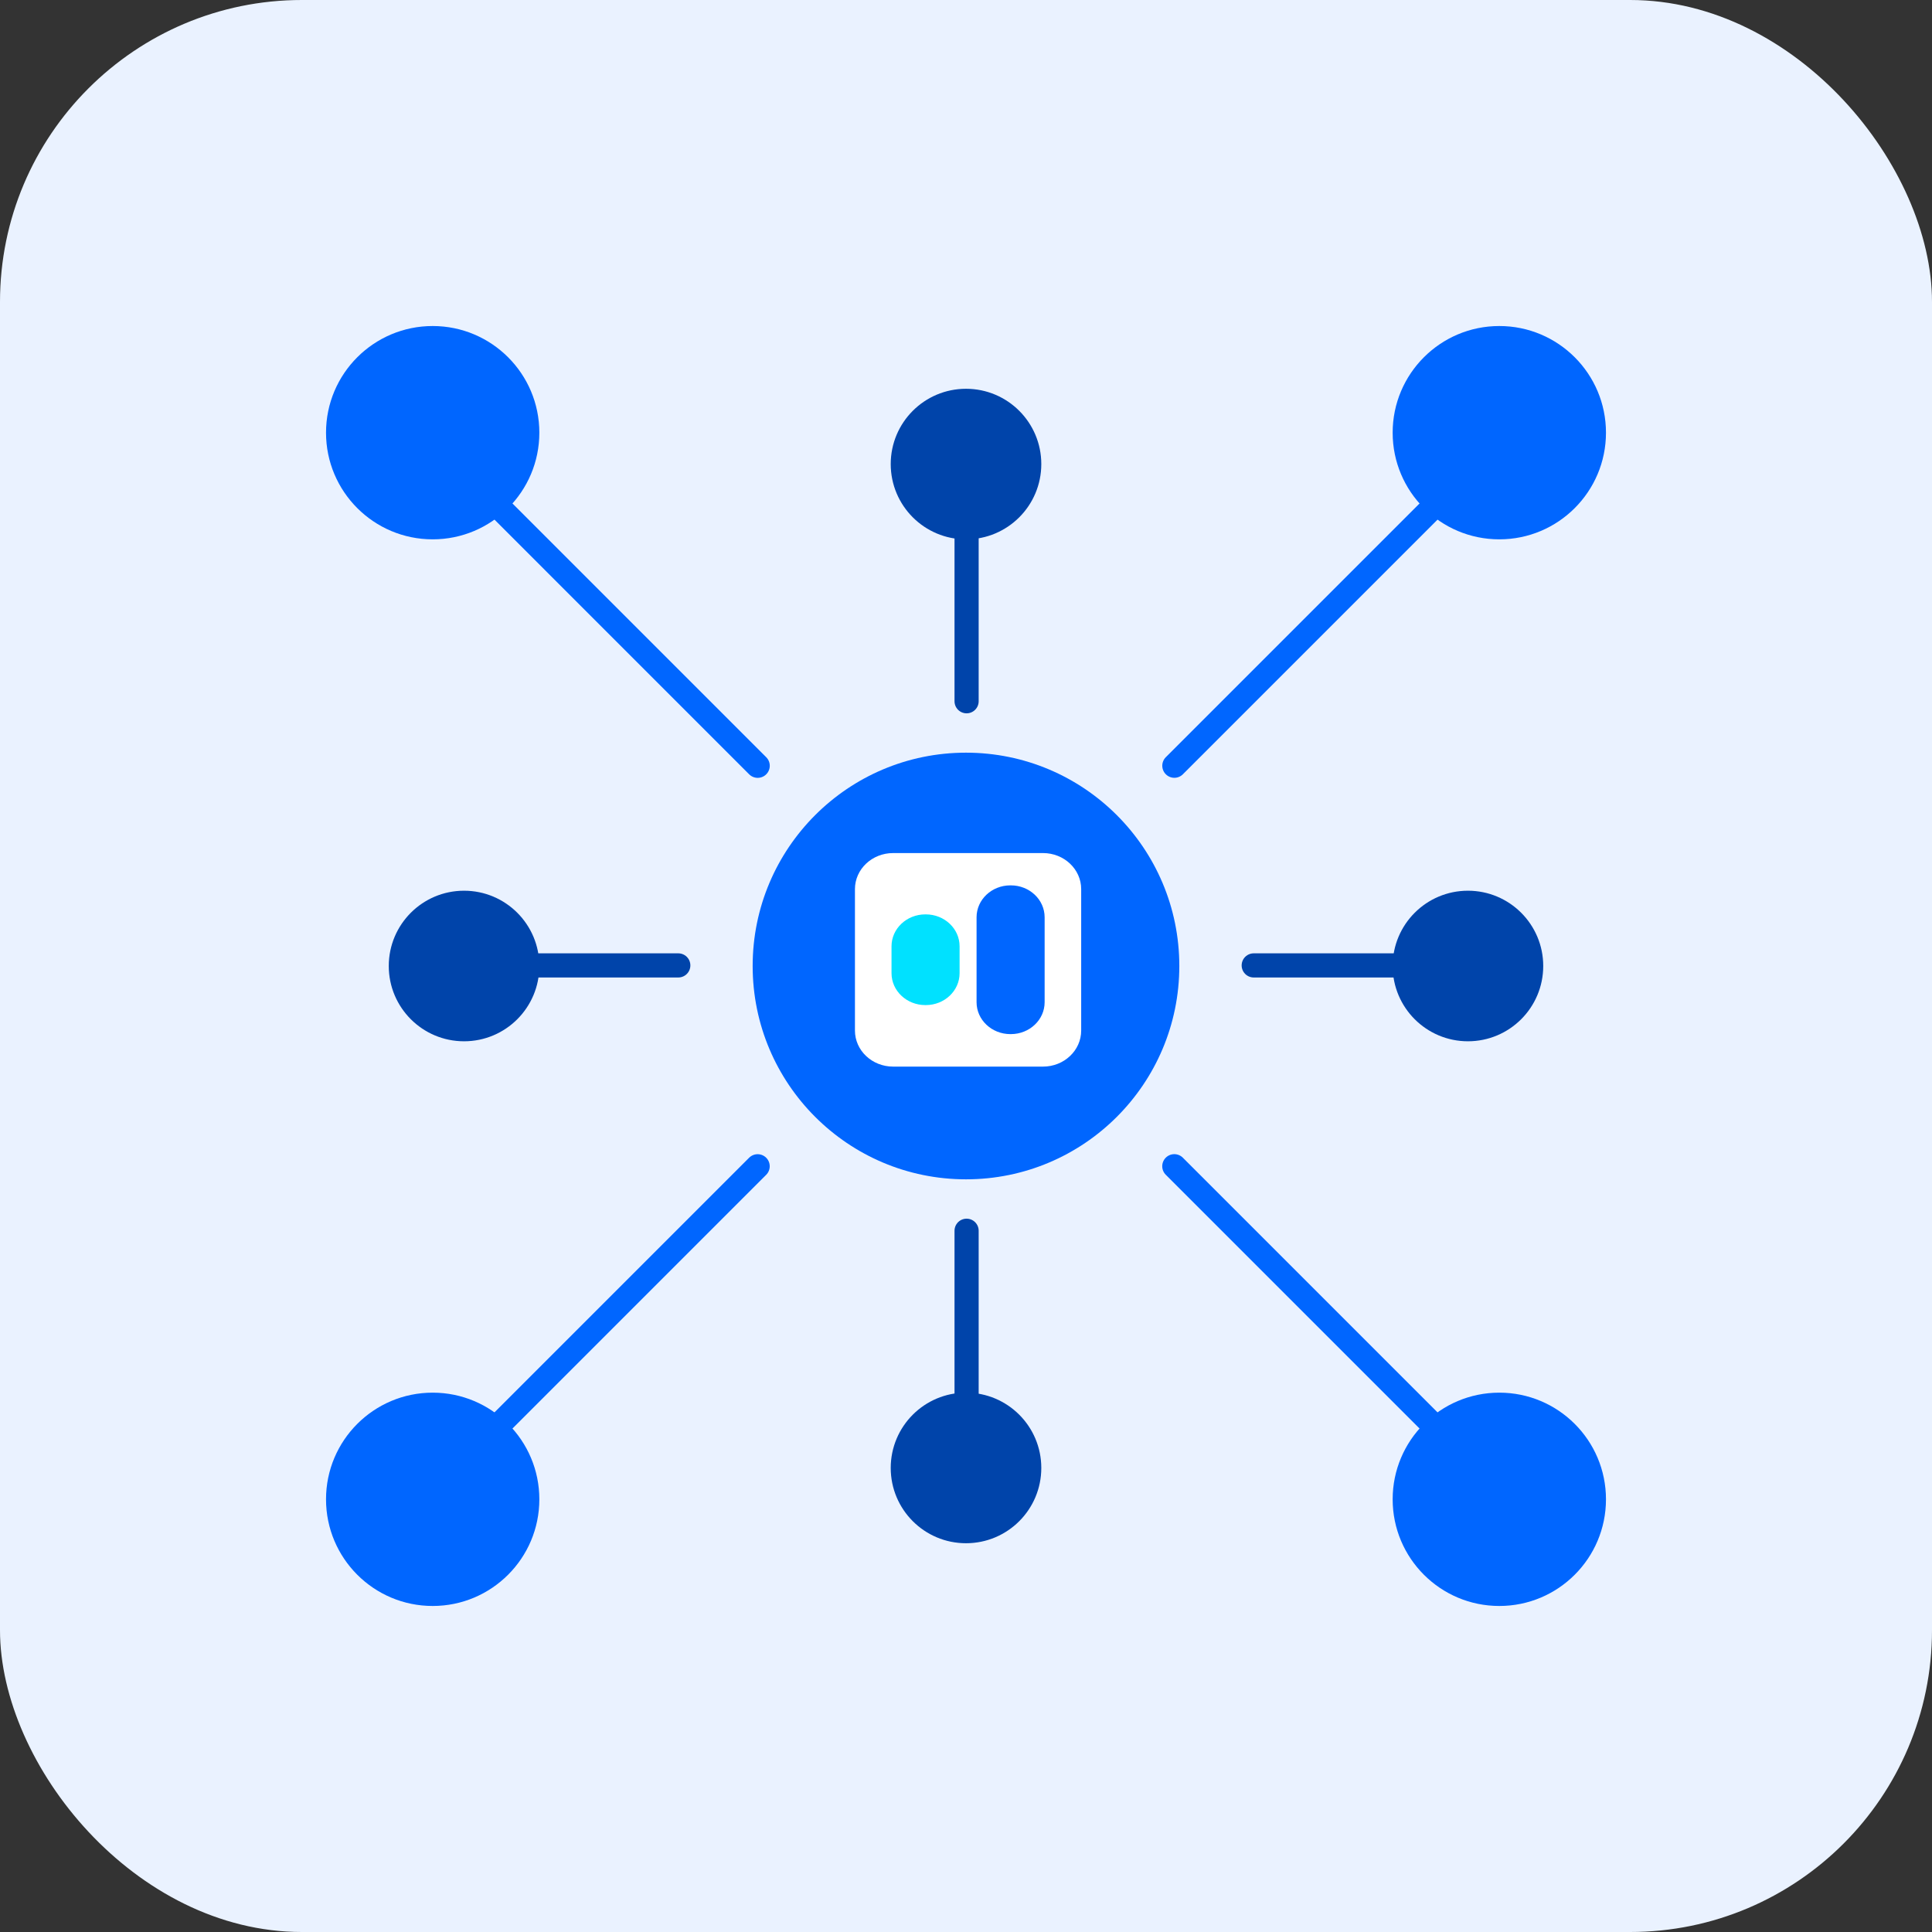 <svg width="160" height="160" viewBox="0 0 160 160" fill="none" xmlns="http://www.w3.org/2000/svg">
<rect x="0" y="0" width="160" height="160" fill="#333333" stroke="none"/>
<rect width="160" height="160" rx="25" fill="#EAF2FF"/>
<circle cx="79.999" cy="80" r="17.667" fill="#0066FF"/>
<circle cx="35.833" cy="35.833" r="8.833" fill="#0066FF"/>
<circle cx="35.833" cy="124.167" r="8.833" fill="#0066FF"/>
<circle cx="124.167" cy="124.167" r="8.833" fill="#0066FF"/>
<circle cx="124.167" cy="35.833" r="8.833" fill="#0066FF"/>
<path d="M86.375 70.647H73.966C72.219 70.647 70.803 71.984 70.803 73.633V85.345C70.803 86.995 72.219 88.332 73.966 88.332H86.375C88.122 88.332 89.539 86.995 89.539 85.345V73.633C89.539 71.984 88.122 70.647 86.375 70.647Z" fill="white"/>
<path d="M83.714 73.322H83.674C82.128 73.322 80.875 74.505 80.875 75.964V82.999C80.875 84.458 82.128 85.641 83.674 85.641H83.714C85.259 85.641 86.512 84.458 86.512 82.999V75.964C86.512 74.505 85.259 73.322 83.714 73.322Z" fill="#0066FF"/>
<path d="M76.671 75.725H76.631C75.085 75.725 73.832 76.907 73.832 78.366V80.596C73.832 82.055 75.085 83.237 76.631 83.237H76.671C78.216 83.237 79.469 82.055 79.469 80.596V78.366C79.469 76.907 78.216 75.725 76.671 75.725Z" fill="#00E1FF"/>
<line x1="80.049" y1="39.15" x2="80.049" y2="58.075" stroke="#0044AA" stroke-width="2" stroke-linecap="round"/>
<line x1="80.049" y1="101.925" x2="80.049" y2="120.851" stroke="#0044AA" stroke-width="2" stroke-linecap="round"/>
<line x1="103.828" y1="79.951" x2="122.753" y2="79.951" stroke="#0044AA" stroke-width="2" stroke-linecap="round"/>
<line x1="37.248" y1="79.951" x2="56.173" y2="79.951" stroke="#0044AA" stroke-width="2" stroke-linecap="round"/>
<line x1="39.897" y1="40.565" x2="62.749" y2="63.418" stroke="#0066FF" stroke-width="2" stroke-linecap="round"/>
<line x1="1" y1="-1" x2="33.319" y2="-1" transform="matrix(0.707 -0.707 -0.707 -0.707 38.482 119.435)" stroke="#0066FF" stroke-width="2" stroke-linecap="round"/>
<line x1="1" y1="-1" x2="33.319" y2="-1" transform="matrix(-0.707 0.707 0.707 0.707 121.518 40.565)" stroke="#0066FF" stroke-width="2" stroke-linecap="round"/>
<line x1="120.103" y1="119.435" x2="97.251" y2="96.582" stroke="#0066FF" stroke-width="2" stroke-linecap="round"/>
<circle cx="80.001" cy="38.432" r="6.235" fill="#0044AA"/>
<circle cx="80.001" cy="121.569" r="6.235" fill="#0044AA"/>
<circle cx="121.569" cy="80" r="6.235" fill="#0044AA"/>
<circle cx="38.431" cy="80" r="6.235" fill="#0044AA"/>
</svg>
